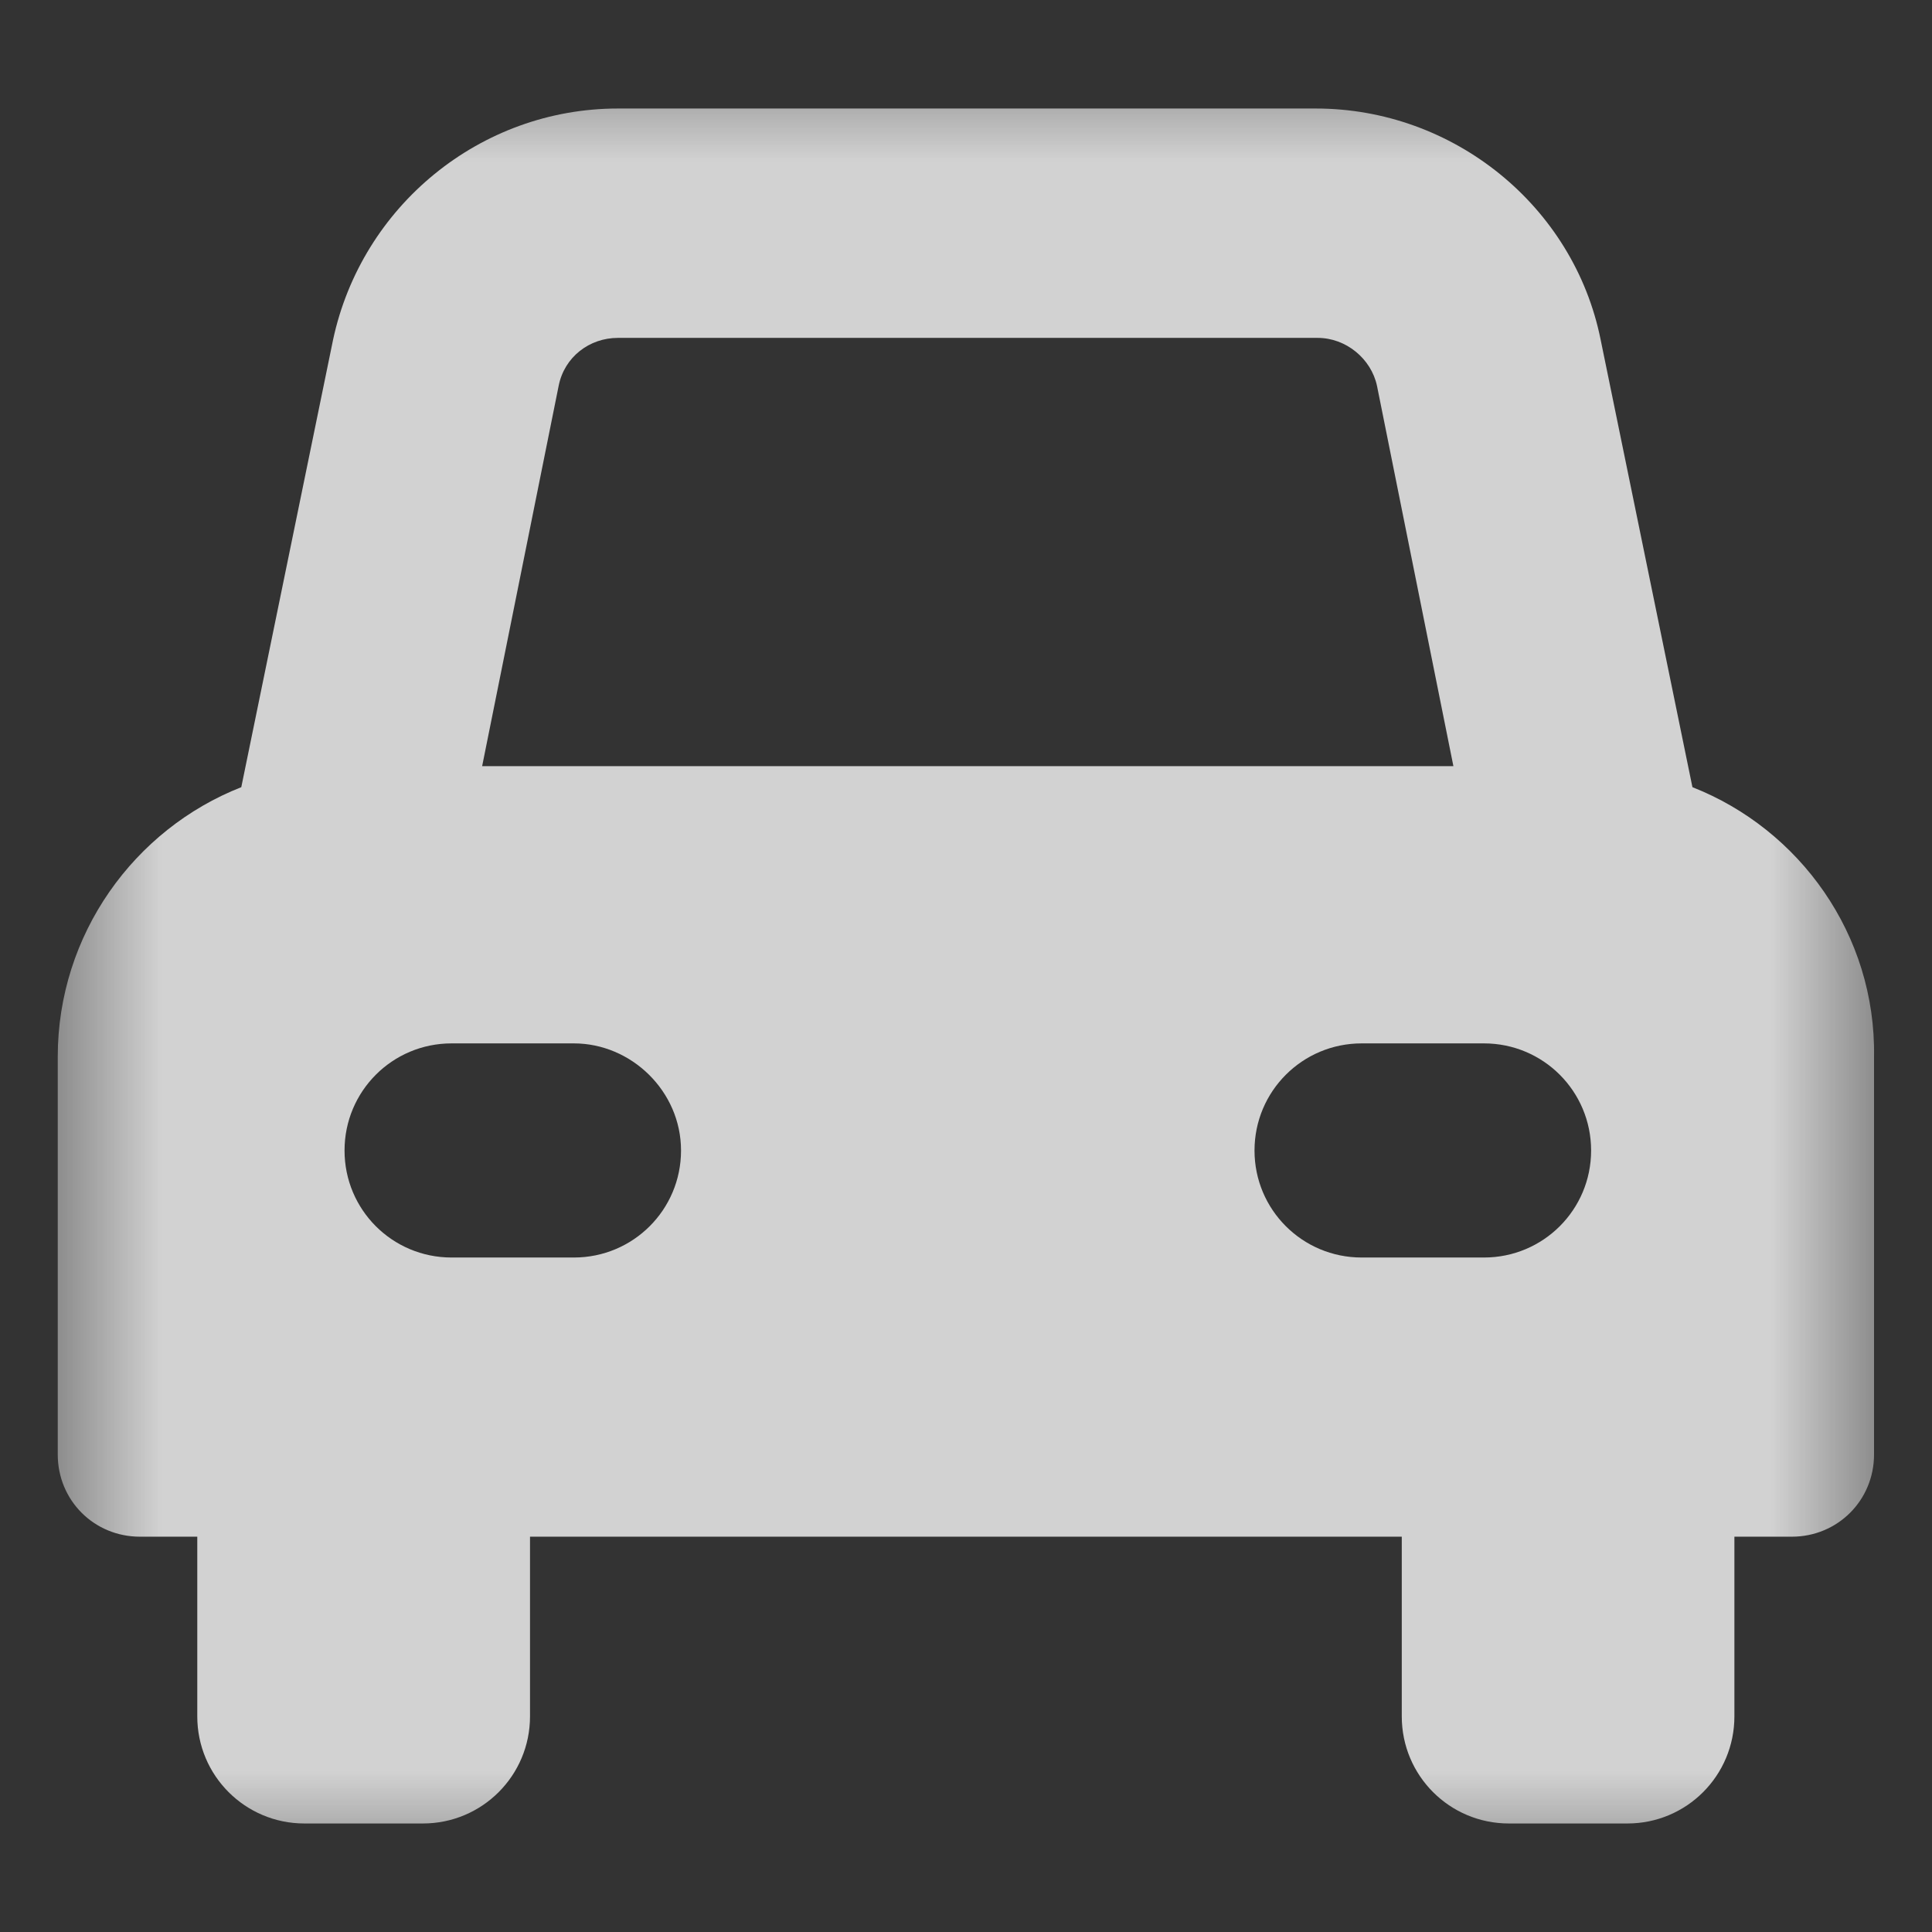<svg width="18" height="18" viewBox="0 0 18 18" fill="none" xmlns="http://www.w3.org/2000/svg">
<rect x="0" y="0" width="18" height="18" fill="#333333" stroke="none"/>
<g clip-path="url(#clip0_330_4446)">
<g clip-path="url(#clip1_330_4446)">
<mask id="mask0_330_4446" style="mask-type:luminance" maskUnits="userSpaceOnUse" x="0" y="0" width="18" height="18">
<path d="M17.55 0.45H0.45V17.55H17.55V0.45Z" fill="white"/>
</mask>
<g mask="url(#mask0_330_4446)">
<path d="M15.768 7.334L14.913 3.166C14.663 1.919 13.541 1.011 12.259 1.011H5.757C4.474 1.011 3.37 1.919 3.103 3.166L2.248 7.334C1.25 7.726 0.538 8.706 0.538 9.846V13.551C0.538 13.978 0.876 14.317 1.304 14.317H1.838V15.991C1.838 16.543 2.284 16.989 2.836 16.989H3.94C4.492 16.989 4.938 16.543 4.938 15.991V14.317H13.06V15.991C13.06 16.543 13.505 16.989 14.058 16.989H15.162C15.714 16.989 16.159 16.543 16.159 15.991V14.317H16.694C17.121 14.317 17.46 13.978 17.46 13.551V9.846C17.478 8.706 16.765 7.726 15.768 7.334ZM5.205 3.594C5.258 3.327 5.49 3.148 5.757 3.148H12.276C12.543 3.148 12.775 3.344 12.829 3.594L13.541 7.138H4.492L5.205 3.594ZM6.345 10.719C6.345 11.271 5.899 11.716 5.347 11.716H4.207C3.655 11.716 3.21 11.271 3.21 10.719C3.21 10.167 3.655 9.721 4.207 9.721H5.347C5.882 9.721 6.345 10.167 6.345 10.719ZM14.824 10.719C14.824 11.271 14.378 11.716 13.826 11.716H12.686C12.134 11.716 11.688 11.271 11.688 10.719C11.688 10.167 12.134 9.721 12.686 9.721H13.826C14.378 9.721 14.824 10.167 14.824 10.719Z" fill="white" fill-opacity="0.78"/>
</g>
</g>
</g>
<defs>
<clipPath id="clip0_330_4446">
<rect width="18" height="18" fill="white"/>
</clipPath>
<clipPath id="clip1_330_4446">
<rect width="18" height="18" fill="white"/>
</clipPath>
</defs>
</svg>
